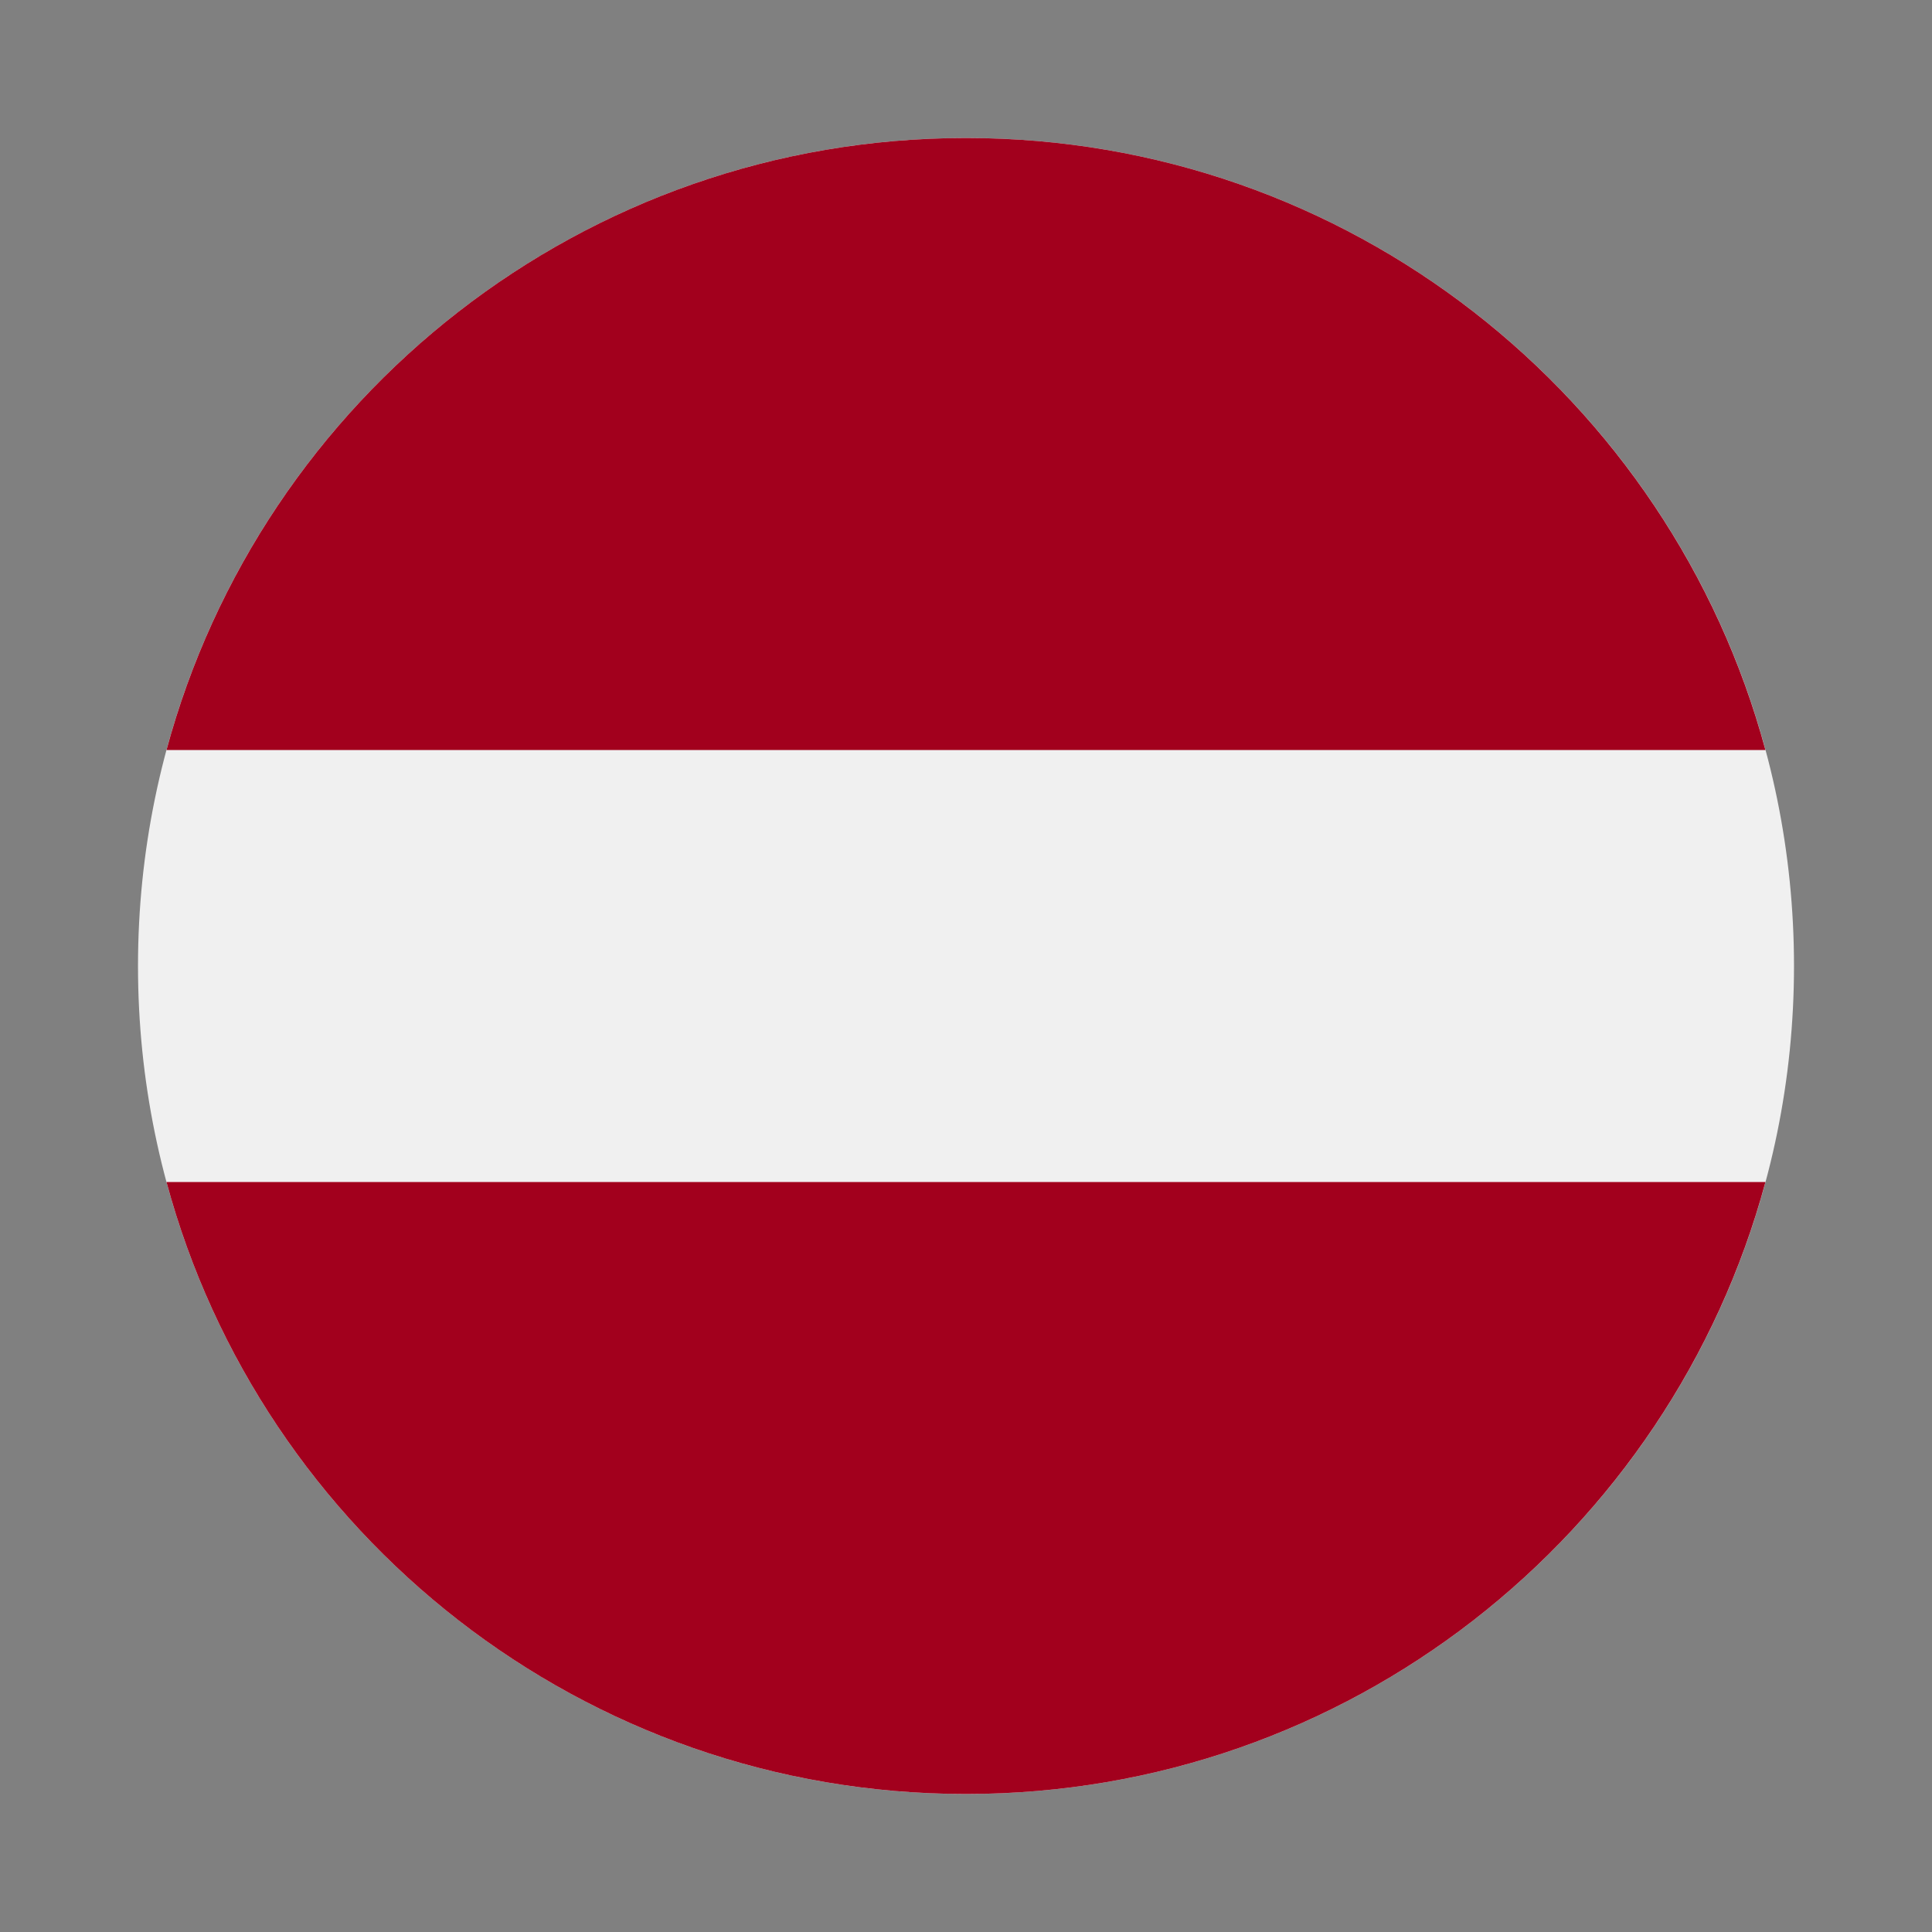 <?xml version="1.0" encoding="UTF-8"?> <svg xmlns="http://www.w3.org/2000/svg" width="28" height="28" viewBox="0 0 28 28" fill="none"><rect x="0" y="0" width="28" height="28" fill="#808080" stroke="none"/><g clip-path="url(#clip0_4550_25572)"><path d="M14 26C20.627 26 26 20.627 26 14C26 7.373 20.627 2 14 2C7.373 2 2 7.373 2 14C2 20.627 7.373 26 14 26Z" fill="#F0F0F0"></path><path d="M14 2C8.455 2 3.79 5.76 2.413 10.87H25.586C24.209 5.76 19.544 2 14 2Z" fill="#A2001D"></path><path d="M14 26C19.544 26 24.209 22.24 25.586 17.131H2.413C3.79 22.24 8.455 26 14 26Z" fill="#A2001D"></path></g><defs><clipPath id="clip0_4550_25572"><rect width="24" height="24" fill="white" transform="translate(2 2)"></rect></clipPath></defs></svg> 